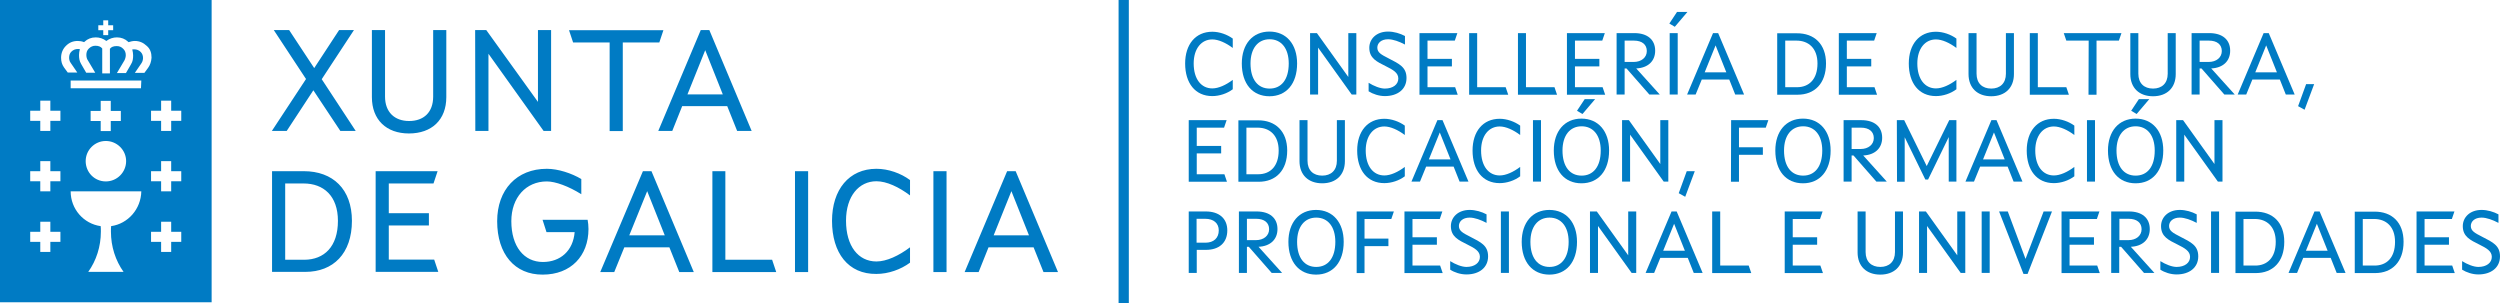 <?xml version="1.0" encoding="utf-8"?>
<!-- Generator: Adobe Illustrator 25.4.2, SVG Export Plug-In . SVG Version: 6.00 Build 0)  -->
<svg version="1.1" id="marca_corporativo" xmlns="http://www.w3.org/2000/svg" xmlns:xlink="http://www.w3.org/1999/xlink" x="0px"
	 y="0px" viewBox="0 0 1464.8 177.7" style="enable-background:new 0 0 1464.8 177.7;" xml:space="preserve">
<style type="text/css">
	.st0{clip-path:url(#SVGID_00000024722538321148097590000006107687818997101186_);fill:#007BC4;}
	.st1{fill:#007BC4;}
	.st2{enable-background:new    ;}
</style>
<g>
	<g>
		<g>
			<g>
				<g>
					<g>
						<defs>
							<rect id="SVGID_1_" width="619.9" height="177.1"/>
						</defs>
						<clipPath id="SVGID_00000165205353574441495360000006883049206140692618_">
							<use xlink:href="#SVGID_1_"  style="overflow:visible;"/>
						</clipPath>
						<path style="clip-path:url(#SVGID_00000165205353574441495360000006883049206140692618_);fill:#007BC4;" d="M0,177.1h124V0H0
							V177.1z M57.6,14.8h2.9v-2.9h2.9v2.9h2.9v2.9h-2.9v2.9h-2.9v-2.9h-2.9C57.6,17.7,57.6,14.8,57.6,14.8z M35.4,141.7h-5.9v5.9
							h-5.9v-5.9h-5.9v-5.9h5.9v-5.9h5.9v5.9h5.9V141.7z M35.4,106.2h-5.9v5.9h-5.9v-5.9h-5.9v-5.9h5.9v-5.9h5.9v5.9h5.9V106.2z
							 M35.4,70.8h-5.9v5.9h-5.9v-5.9h-5.9v-5.9h5.9V59h5.9v5.9h5.9V70.8z M65.1,132.5c-0.1,1.1-0.1,2.1-0.1,3.2
							c0,8.8,2.7,17,7.4,23.6H51.7c4.7-6.6,7.4-14.8,7.4-23.6c0-1.1,0-2.2-0.1-3.2c-10-1.4-17.6-10-17.6-20.4h41.4
							C82.6,122.5,75,131.1,65.1,132.5 M70.8,65v5.9h-5.9v5.9H59v-5.9h-5.9V65H59v-5.9h5.9V65C65,65,70.8,65,70.8,65z M62,82.6
							c6.5,0,11.9,5.3,11.9,11.8s-5.3,11.9-11.9,11.9S50.2,101,50.2,94.4C50.2,87.9,55.5,82.6,62,82.6 M82.6,51.7H41.4v-4.5h41.4
							L82.6,51.7L82.6,51.7z M86.8,39.7l-2.2,3H79l3.9-5.7c0.7-1,0.9-2.3,0.9-3c0-1.4-0.4-2.5-1.3-3.5c-1.1-1.1-2.4-1.6-3.9-1.6
							c-0.7,0-1.1,0.1-1.1,0.1l0,0c0.3,1.2,0.5,2.3,0.5,3.4c0,2-0.2,3.6-1.2,5.2l-3,5.2h-5.3l4.4-7.4c0.4-0.7,0.8-2.1,0.8-3
							c0-1.5-0.4-2.7-1.4-3.7c-1.1-1.2-2.4-1.7-3.9-1.7c-1.9,0-3.2,0.5-4,1.6V43h-4.5V28.4c-0.9-1.1-2.2-1.6-4-1.6
							c-1.4,0-2.7,0.5-3.9,1.7c-1,1-1.4,2.2-1.4,3.7c0,1,0.3,2.4,0.8,3l4.4,7.4h-5.3l-3-5.2c-1-1.7-1.2-3.4-1.2-5.2
							c0-1.1,0.2-2.2,0.5-3.4l0,0c0,0-0.4-0.1-1.1-0.1c-1.5,0-2.8,0.5-3.9,1.6c-0.9,0.9-1.3,2.1-1.3,3.5c0,0.8,0.2,2.1,0.9,3
							l3.9,5.7h-5.6l-2.2-3c-1.2-1.7-1.7-3.5-1.7-5.7c0-2.7,1-5.1,2.8-6.9c2-2,4.2-2.9,7-2.9c1.2,0,2.4,0.2,3.7,0.7
							c0.1-0.1,0.2-0.2,0.3-0.3c1.7-1.6,3.9-2.5,6.5-2.5c2.3,0,4.4,0.7,6.2,2.1c1.9-1.4,4-2.1,6.2-2.1c2.6,0,4.8,0.9,6.5,2.5
							c0.1,0.1,0.2,0.2,0.3,0.3c1.3-0.4,2.5-0.7,3.7-0.7c2.7,0,5,1,7,2.9c2,1.7,2.8,4,2.8,6.9C88.6,36.2,88,38,86.8,39.7
							 M106.2,141.7h-5.9v5.9h-5.9v-5.9h-5.9v-5.9h5.9v-5.9h5.9v5.9h5.9V141.7z M106.2,106.2h-5.9v5.9h-5.9v-5.9h-5.9v-5.9h5.9v-5.9
							h5.9v5.9h5.9V106.2z M106.2,70.8h-5.9v5.9h-5.9v-5.9h-5.9v-5.9h5.9V59h5.9v5.9h5.9V70.8z M206.2,129.4
							c0,19.2-11,29.9-27.3,29.9h-19.5v-59H178C195,100.3,206.2,110.8,206.2,129.4 M198,129.4c0-14.7-8.5-21.9-20.1-21.9h-10.8v44.7
							h11.3C189.9,152.1,198,144.6,198,129.4 M220.2,100.3h36.2l-2.4,7.2h-26.2v17.4h23.5v7.2h-23.5v20h26.6l2.4,7.2h-36.7v-59
							L220.2,100.3L220.2,100.3z M291.3,129.6c0-18.4,11.4-30.7,29.1-30.7c6.6,0,14.5,2.6,20.2,6v8.9c-7.3-4.6-15.1-7.5-20.2-7.5
							c-12.2,0-20.8,9.4-20.8,23.3c0,14.8,7.4,23.9,18.5,23.9c10.2,0,17.7-6.5,18.6-17.5h-16.5l-2.3-7.2h26.4
							c0.3,1.6,0.5,3.4,0.5,5.4c0,15.7-10.3,26.7-26.8,26.7C301.6,161,291.3,148.9,291.3,129.6 M376.7,100.3h5l24.8,59.1H398
							l-5.8-14.5h-26.4l-5.9,14.5h-8.2L376.7,100.3z M389.5,137.9L379.2,112l-10.5,25.9H389.5z M417.3,100.3h7.7v51.9h27.4l2.4,7.2
							h-37.4v-59.1H417.3z M465.8,100.3h7.7v59.1h-7.7V100.3z M487.5,129.4c0-18.3,10-30.5,26-30.5c7,0,14.3,2.6,19.7,6.6v9
							c-6.5-4.9-13.7-8.3-19.7-8.3c-10.2,0-17.8,8.7-17.8,23.1c0,14.9,7.2,23.9,17.8,23.9c6,0,13.2-3.4,19.7-8.3v9
							c-5.4,4-12.7,6.6-19.7,6.6C497,160.7,487.5,148.2,487.5,129.4 M546.9,100.3h7.7v59.1h-7.7V100.3z M590.1,100.3h5l24.8,59.1
							h-8.5l-5.8-14.5h-26.4l-5.8,14.5h-8.2L590.1,100.3z M602.9,137.9L592.6,112l-10.4,25.9H602.9z M179.3,46.3l-18.9-28.7h9
							l14.7,22.3l14.6-22.3h8.7l-18.9,28.8l19.9,30.3h-9l-15.8-23.8L168,76.7h-8.7L179.3,46.3z M217.9,56.9V17.6h7.7v39
							c0,9.1,5.6,14.3,14.1,14.3c8.6,0,14.1-5.1,14.1-14.3v-39h7.7v39.3c0,13.3-8.5,21.3-21.9,21.3
							C226.4,78.2,217.9,70.2,217.9,56.9 M278.4,17.6h6.5l30.3,42.1V17.6h7.7v59.1h-4.4l-32.3-45.2v45.2h-7.7L278.4,17.6L278.4,17.6
							z M357.2,24.9h-21.4l-2.4-7.2h55.3l-2.4,7.2h-21.4v51.9h-7.7V24.9L357.2,24.9z M410.6,17.6h5l24.8,59.1h-8.5l-5.8-14.5h-26.4
							l-5.8,14.5h-8.2L410.6,17.6z M423.5,55.3l-10.3-25.9l-10.4,25.9H423.5z"/>
					</g>
				</g>
			</g>
		</g>
	</g>
	<rect x="655.4" class="st1" width="6" height="177.7"/>
</g>
<g class="st2">
	<path class="st1" d="M694.4,37.2c0-11.2,6.1-18.6,15.9-18.6c4.2,0,8.7,1.6,12,4v5.5c-4-3-8.4-5-12-5c-6.3,0-10.9,5.3-10.9,14.1
		c0,9.1,4.4,14.6,10.9,14.6c3.7,0,8-2,12-5v5.5c-3.3,2.5-7.8,4-12,4C700.3,56.3,694.4,48.7,694.4,37.2z"/>
	<path class="st1" d="M727.6,37.2c0-11.3,6.3-18.7,16.2-18.7S760,25.9,760,37.2c0,11.9-6.3,19.2-16.2,19.2S727.6,49.1,727.6,37.2z
		 M755.1,37.2c0-8.9-4.4-14.2-11.2-14.2c-6.8,0-11.2,5.3-11.2,14.2c0,9.5,4.4,14.7,11.2,14.7C750.7,51.9,755.1,46.7,755.1,37.2z"/>
	<path class="st1" d="M767.6,19.4h4L790,45.1V19.4h4.7v36H792l-19.7-27.5v27.5h-4.7V19.4z"/>
	<path class="st1" d="M801.9,53.5v-5c3,1.9,6.8,3.4,9.5,3.4c4.8,0,7.9-2.4,7.9-5.9c0-3.4-3.1-5.1-7.3-7.2c-5.2-2.6-9.7-4.6-9.7-10.8
		c0-5.2,4.2-9.5,11-9.5c3.5,0,7.1,1.1,9.9,2.6v5c-3.4-1.8-7-3.1-9.9-3.1c-4.1,0-6.3,2.3-6.3,4.9c0,2.9,2.3,4.1,6.6,6.3
		c6.2,3.2,10.5,5.1,10.5,11.5c0,6.6-5.2,10.6-12.7,10.6C808,56.3,804.4,55.1,801.9,53.5z"/>
	<path class="st1" d="M831.7,19.4h22.2l-1.5,4.4h-16v10.7h14.3v4.4h-14.3v12.2h16.2l1.5,4.4h-22.4L831.7,19.4L831.7,19.4z"/>
	<path class="st1" d="M860.8,19.4h4.7v31.7h16.7l1.5,4.4h-22.9L860.8,19.4L860.8,19.4z"/>
	<path class="st1" d="M889.4,19.4h4.7v31.7h16.7l1.5,4.4h-22.9L889.4,19.4L889.4,19.4z"/>
	<path class="st1" d="M918.1,19.4h22.2l-1.5,4.4h-16v10.7h14.3v4.4h-14.3v12.2H939l1.5,4.4h-22.4L918.1,19.4L918.1,19.4z"/>
	<path class="st1" d="M947.2,19.4h10.4c7.6,0,12.2,3.8,12.2,10.3c0,6.2-4.3,10.1-11.1,10.4l13.8,15.3h-6.1L953,40.1h-1.1v15.3h-4.7
		L947.2,19.4L947.2,19.4z M957.2,36.3c4.5,0,7.7-2.6,7.7-6.4c0-3.8-2.8-6.1-7.5-6.1h-5.5v12.5H957.2z"/>
	<path class="st1" d="M978.1,13.8l4.5-6.8h6.1l-7.4,8.7L978.1,13.8z M978.3,19.4h4.7v36h-4.7V19.4z"/>
	<path class="st1" d="M1003.7,19.4h3l15.2,36h-5.2l-3.5-8.8h-16.1l-3.6,8.8h-5L1003.7,19.4z M1011.5,42.4l-6.3-15.8l-6.4,15.8
		H1011.5z"/>
	<path class="st1" d="M1069.9,37.2c0,11.7-6.7,18.3-16.7,18.3h-11.9v-36h11.4C1063.1,19.4,1069.9,25.9,1069.9,37.2z M1064.9,37.2
		c0-8.9-5.2-13.4-12.3-13.4h-6.6v27.3h6.9C1059.9,51.1,1064.9,46.5,1064.9,37.2z"/>
	<path class="st1" d="M1077.4,19.4h22.2l-1.5,4.4h-16v10.7h14.3v4.4h-14.3v12.2h16.2l1.5,4.4h-22.4L1077.4,19.4L1077.4,19.4z"/>
	<path class="st1" d="M1118.4,37.2c0-11.2,6.1-18.6,15.9-18.6c4.2,0,8.7,1.6,12,4v5.5c-4-3-8.4-5-12-5c-6.3,0-10.9,5.3-10.9,14.1
		c0,9.1,4.4,14.6,10.9,14.6c3.7,0,8-2,12-5v5.5c-3.3,2.5-7.8,4-12,4C1124.3,56.3,1118.4,48.7,1118.4,37.2z"/>
	<path class="st1" d="M1153.4,43.4v-24h4.7v23.8c0,5.6,3.4,8.7,8.6,8.7s8.6-3.1,8.6-8.7V19.4h4.7v24c0,8.1-5.2,13-13.3,13
		S1153.4,51.5,1153.4,43.4z"/>
	<path class="st1" d="M1189.3,19.4h4.7v31.7h16.7l1.5,4.4h-22.9L1189.3,19.4L1189.3,19.4z"/>
	<path class="st1" d="M1223.8,23.8h-13.1l-1.5-4.4h33.8l-1.5,4.4h-13.1v31.7h-4.7L1223.8,23.8L1223.8,23.8z"/>
	<path class="st1" d="M1248.2,43.4v-24h4.7v23.8c0,5.6,3.4,8.7,8.6,8.7s8.6-3.1,8.6-8.7V19.4h4.7v24c0,8.1-5.2,13-13.3,13
		S1248.2,51.5,1248.2,43.4z"/>
	<path class="st1" d="M1284.1,19.4h10.4c7.6,0,12.2,3.8,12.2,10.3c0,6.2-4.3,10.1-11.1,10.4l13.8,15.3h-6.1l-13.4-15.3h-1.1v15.3
		h-4.7L1284.1,19.4L1284.1,19.4z M1294.1,36.3c4.5,0,7.7-2.6,7.7-6.4c0-3.8-2.8-6.1-7.5-6.1h-5.5v12.5H1294.1z"/>
	<path class="st1" d="M1326.3,19.4h3l15.2,36h-5.2l-3.5-8.8h-16.1l-3.6,8.8h-5L1326.3,19.4z M1334.1,42.4l-6.3-15.8l-6.4,15.8
		H1334.1z"/>
	<path class="st1" d="M1346.5,62.2l4.7-12.9h4.7l-5.6,15L1346.5,62.2z"/>
</g>
<g class="st2">
	<path class="st1" d="M696.5,70.4h22.2l-1.5,4.4h-16v10.7h14.3v4.4h-14.3v12.2h16.2l1.5,4.4h-22.4V70.4z"/>
	<path class="st1" d="M754.2,88.2c0,11.7-6.7,18.3-16.7,18.3h-11.9v-36H737C747.3,70.4,754.2,76.9,754.2,88.2z M749.2,88.2
		c0-8.9-5.2-13.4-12.3-13.4h-6.6v27.3h6.9C744.2,102.1,749.2,97.5,749.2,88.2z"/>
	<path class="st1" d="M761.4,94.4v-24h4.7v23.8c0,5.6,3.4,8.7,8.6,8.7s8.6-3.1,8.6-8.7V70.4h4.7v24c0,8.1-5.2,13-13.3,13
		S761.4,102.5,761.4,94.4z"/>
	<path class="st1" d="M795.2,88.2c0-11.2,6.1-18.6,15.9-18.6c4.2,0,8.7,1.6,12,4v5.5c-4-3-8.4-5-12-5c-6.3,0-10.9,5.3-10.9,14.1
		c0,9.1,4.4,14.6,10.9,14.6c3.7,0,8-2,12-5v5.5c-3.3,2.5-7.8,4-12,4C801.1,107.3,795.2,99.7,795.2,88.2z"/>
	<path class="st1" d="M842.2,70.4h3l15.2,36h-5.2l-3.5-8.8h-16.1l-3.6,8.8h-5L842.2,70.4z M849.9,93.4l-6.3-15.8l-6.4,15.8H849.9z"
		/>
	<path class="st1" d="M862.8,88.2c0-11.2,6.1-18.6,15.9-18.6c4.2,0,8.7,1.6,12,4v5.5c-4-3-8.4-5-12-5c-6.3,0-10.9,5.3-10.9,14.1
		c0,9.1,4.4,14.6,10.9,14.6c3.7,0,8-2,12-5v5.5c-3.3,2.5-7.8,4-12,4C868.7,107.3,862.8,99.7,862.8,88.2z"/>
	<path class="st1" d="M898.2,70.4h4.7v36h-4.7V70.4z"/>
	<path class="st1" d="M910.4,88.2c0-11.3,6.3-18.7,16.2-18.7s16.2,7.4,16.2,18.7c0,11.9-6.3,19.2-16.2,19.2S910.4,100.1,910.4,88.2z
		 M937.9,88.2c0-8.9-4.4-14.2-11.2-14.2c-6.8,0-11.2,5.3-11.2,14.2c0,9.5,4.4,14.7,11.2,14.7S937.9,97.7,937.9,88.2z M924,64.9
		l4.5-6.8h6.1l-7.4,8.7L924,64.9z"/>
	<path class="st1" d="M950.4,70.4h4l18.4,25.7V70.4h4.7v36h-2.7l-19.7-27.5v27.5h-4.7L950.4,70.4L950.4,70.4z"/>
	<path class="st1" d="M983.6,113.2l4.7-12.9h4.7l-5.6,15L983.6,113.2z"/>
	<path class="st1" d="M1014.3,70.4h21.8l-1.5,4.4h-15.7v11.5h14v4.4h-14v15.8h-4.7L1014.3,70.4L1014.3,70.4z"/>
	<path class="st1" d="M1040.2,88.2c0-11.3,6.3-18.7,16.2-18.7c9.9,0,16.2,7.4,16.2,18.7c0,11.9-6.3,19.2-16.2,19.2
		C1046.5,107.4,1040.2,100.1,1040.2,88.2z M1067.7,88.2c0-8.9-4.4-14.2-11.2-14.2c-6.8,0-11.2,5.3-11.2,14.2
		c0,9.5,4.4,14.7,11.2,14.7S1067.7,97.7,1067.7,88.2z"/>
	<path class="st1" d="M1080.2,70.4h10.4c7.6,0,12.2,3.8,12.2,10.3c0,6.2-4.3,10.1-11.1,10.4l13.8,15.3h-6.1L1086,91.1h-1.1v15.3
		h-4.7L1080.2,70.4L1080.2,70.4z M1090.2,87.3c4.5,0,7.7-2.6,7.7-6.4c0-3.8-2.8-6.1-7.5-6.1h-5.5v12.5H1090.2z"/>
	<path class="st1" d="M1111.4,70.4h4.3l13.2,26.9l13.2-26.9h4.2v36h-4.5V80.3l-12.1,24.9h-1.6L1116,80.4v26.1h-4.5L1111.4,70.4
		L1111.4,70.4z"/>
	<path class="st1" d="M1166.8,70.4h3l15.2,36h-5.2l-3.5-8.8h-16.1l-3.6,8.8h-5L1166.8,70.4z M1174.6,93.4l-6.3-15.8l-6.4,15.8
		H1174.6z"/>
	<path class="st1" d="M1187.5,88.2c0-11.2,6.1-18.6,15.9-18.6c4.2,0,8.7,1.6,12,4v5.5c-4-3-8.4-5-12-5c-6.3,0-10.9,5.3-10.9,14.1
		c0,9.1,4.4,14.6,10.9,14.6c3.7,0,8-2,12-5v5.5c-3.3,2.5-7.8,4-12,4C1193.4,107.3,1187.5,99.7,1187.5,88.2z"/>
	<path class="st1" d="M1222.8,70.4h4.7v36h-4.7V70.4z"/>
	<path class="st1" d="M1235.1,88.2c0-11.3,6.3-18.7,16.2-18.7c9.9,0,16.2,7.4,16.2,18.7c0,11.9-6.3,19.2-16.2,19.2
		S1235.1,100.1,1235.1,88.2z M1262.5,88.2c0-8.9-4.4-14.2-11.2-14.2c-6.8,0-11.2,5.3-11.2,14.2c0,9.5,4.4,14.7,11.2,14.7
		C1258.2,102.9,1262.5,97.7,1262.5,88.2z M1248.7,64.9l4.5-6.8h6.1l-7.4,8.7L1248.7,64.9z"/>
	<path class="st1" d="M1275.1,70.4h4l18.4,25.7V70.4h4.7v36h-2.7l-19.7-27.5v27.5h-4.7L1275.1,70.4L1275.1,70.4z"/>
</g>
<g class="st2">
	<path class="st1" d="M696.5,123.9h10c7.8,0,12.6,4.1,12.6,11.1c0,7.3-4.9,11.4-12.5,11.4h-5.4v13.5h-4.7L696.5,123.9L696.5,123.9z
		 M706.3,142.2c4.9,0,7.8-2.8,7.8-7.2c0-4.2-3-6.8-7.9-6.8h-5.1v14H706.3z"/>
	<path class="st1" d="M725.9,123.9h10.4c7.6,0,12.2,3.8,12.2,10.3c0,6.2-4.3,10.1-11.1,10.4l13.8,15.3h-6.1l-13.4-15.3h-1.1v15.3
		h-4.7V123.9z M735.9,140.7c4.5,0,7.7-2.6,7.7-6.4s-2.8-6.1-7.5-6.1h-5.5v12.5H735.9z"/>
	<path class="st1" d="M754.9,141.7c0-11.3,6.3-18.7,16.2-18.7s16.2,7.4,16.2,18.7c0,11.9-6.3,19.2-16.2,19.2
		S754.9,153.5,754.9,141.7z M782.4,141.7c0-8.9-4.4-14.2-11.2-14.2c-6.8,0-11.2,5.3-11.2,14.2c0,9.5,4.4,14.7,11.2,14.7
		C778,156.4,782.4,151.2,782.4,141.7z"/>
	<path class="st1" d="M794.9,123.9h21.8l-1.5,4.4h-15.7v11.5h14v4.4h-14V160h-4.6V123.9z"/>
	<path class="st1" d="M822.9,123.9h22.2l-1.5,4.4h-16V139h14.3v4.4h-14.3v12.2h16.2l1.5,4.4h-22.4V123.9z"/>
	<path class="st1" d="M849.7,158v-5c3,1.9,6.8,3.4,9.5,3.4c4.8,0,7.9-2.4,7.9-5.9c0-3.4-3.1-5.1-7.3-7.2c-5.2-2.6-9.7-4.6-9.7-10.8
		c0-5.2,4.2-9.5,11-9.5c3.5,0,7.1,1.1,9.9,2.6v5c-3.4-1.8-7-3.1-9.9-3.1c-4.1,0-6.3,2.3-6.3,4.9c0,2.9,2.3,4.1,6.6,6.3
		c6.2,3.2,10.5,5.1,10.5,11.5c0,6.6-5.2,10.6-12.7,10.6C855.7,160.8,852.1,159.6,849.7,158z"/>
	<path class="st1" d="M879.4,123.9h4.7v36h-4.7V123.9z"/>
	<path class="st1" d="M891.6,141.7c0-11.3,6.3-18.7,16.2-18.7s16.2,7.4,16.2,18.7c0,11.9-6.3,19.2-16.2,19.2
		S891.6,153.5,891.6,141.7z M919.1,141.7c0-8.9-4.4-14.2-11.2-14.2c-6.8,0-11.2,5.3-11.2,14.2c0,9.5,4.4,14.7,11.2,14.7
		C914.7,156.4,919.1,151.2,919.1,141.7z"/>
	<path class="st1" d="M931.6,123.9h4l18.4,25.7v-25.7h4.7v36H956l-19.7-27.5v27.5h-4.7L931.6,123.9L931.6,123.9z"/>
	<path class="st1" d="M979.4,123.9h3l15.2,36h-5.2l-3.5-8.8h-16.1l-3.6,8.8h-5L979.4,123.9z M987.2,146.9l-6.3-15.8l-6.4,15.8H987.2
		z"/>
	<path class="st1" d="M1003.2,123.9h4.7v31.7h16.7l1.5,4.4h-22.9L1003.2,123.9L1003.2,123.9z"/>
	<path class="st1" d="M1045.7,123.9h22.2l-1.5,4.4h-16V139h14.3v4.4h-14.3v12.2h16.2l1.5,4.4h-22.4L1045.7,123.9L1045.7,123.9z"/>
	<path class="st1" d="M1088.4,147.9v-24h4.7v23.8c0,5.6,3.4,8.7,8.6,8.7s8.6-3.1,8.6-8.7v-23.8h4.7v24c0,8.1-5.2,13-13.3,13
		S1088.4,156,1088.4,147.9z"/>
	<path class="st1" d="M1124.4,123.9h4l18.4,25.7v-25.7h4.7v36h-2.7l-19.7-27.5v27.5h-4.7L1124.4,123.9L1124.4,123.9z"/>
	<path class="st1" d="M1161.1,123.9h4.7v36h-4.7V123.9z"/>
	<path class="st1" d="M1171.3,123.9h5.1l10.4,27.8l10.6-27.8h4.9l-14.3,36.6h-2.4L1171.3,123.9z"/>
	<path class="st1" d="M1207.9,123.9h22.2l-1.5,4.4h-16V139h14.3v4.4h-14.3v12.2h16.2l1.5,4.4h-22.4V123.9z"/>
	<path class="st1" d="M1237,123.9h10.4c7.6,0,12.2,3.8,12.2,10.3c0,6.2-4.3,10.1-11.1,10.4l13.8,15.3h-6.1l-13.4-15.3h-1.1v15.3
		h-4.7L1237,123.9L1237,123.9z M1247.1,140.7c4.5,0,7.7-2.6,7.7-6.4s-2.8-6.1-7.5-6.1h-5.5v12.5H1247.1z"/>
	<path class="st1" d="M1265.8,158v-5c3,1.9,6.8,3.4,9.5,3.4c4.8,0,7.9-2.4,7.9-5.9c0-3.4-3.1-5.1-7.3-7.2c-5.2-2.6-9.7-4.6-9.7-10.8
		c0-5.2,4.2-9.5,11-9.5c3.5,0,7.1,1.1,9.9,2.6v5c-3.4-1.8-7-3.1-9.9-3.1c-4.1,0-6.3,2.3-6.3,4.9c0,2.9,2.3,4.1,6.6,6.3
		c6.2,3.2,10.5,5.1,10.5,11.5c0,6.6-5.2,10.6-12.7,10.6C1271.8,160.8,1268.2,159.6,1265.8,158z"/>
	<path class="st1" d="M1295.5,123.9h4.7v36h-4.7V123.9z"/>
	<path class="st1" d="M1338.4,141.7c0,11.7-6.7,18.3-16.7,18.3h-11.9v-36h11.4C1331.6,123.9,1338.4,130.3,1338.4,141.7z
		 M1333.4,141.7c0-8.9-5.2-13.4-12.3-13.4h-6.6v27.3h6.9C1328.4,155.6,1333.4,151,1333.4,141.7z"/>
	<path class="st1" d="M1356.1,123.9h3l15.2,36h-5.2l-3.5-8.8h-16.1l-3.6,8.8h-5L1356.1,123.9z M1363.8,146.9l-6.3-15.8l-6.4,15.8
		H1363.8z"/>
	<path class="st1" d="M1408.3,141.7c0,11.7-6.7,18.3-16.7,18.3h-11.9v-36h11.4C1401.5,123.9,1408.3,130.3,1408.3,141.7z
		 M1403.3,141.7c0-8.9-5.2-13.4-12.3-13.4h-6.6v27.3h6.9C1398.4,155.6,1403.3,151,1403.3,141.7z"/>
	<path class="st1" d="M1415.9,123.9h22.2l-1.5,4.4h-16V139h14.3v4.4h-14.3v12.2h16.2l1.5,4.4h-22.4V123.9z"/>
	<path class="st1" d="M1442.6,158v-5c3,1.9,6.8,3.4,9.5,3.4c4.8,0,7.9-2.4,7.9-5.9c0-3.4-3.1-5.1-7.3-7.2c-5.2-2.6-9.7-4.6-9.7-10.8
		c0-5.2,4.2-9.5,11-9.5c3.5,0,7.1,1.1,9.9,2.6v5c-3.4-1.8-7-3.1-9.9-3.1c-4.1,0-6.3,2.3-6.3,4.9c0,2.9,2.3,4.1,6.6,6.3
		c6.2,3.2,10.5,5.1,10.5,11.5c0,6.6-5.2,10.6-12.7,10.6C1448.7,160.8,1445.1,159.6,1442.6,158z"/>
</g>
</svg>
